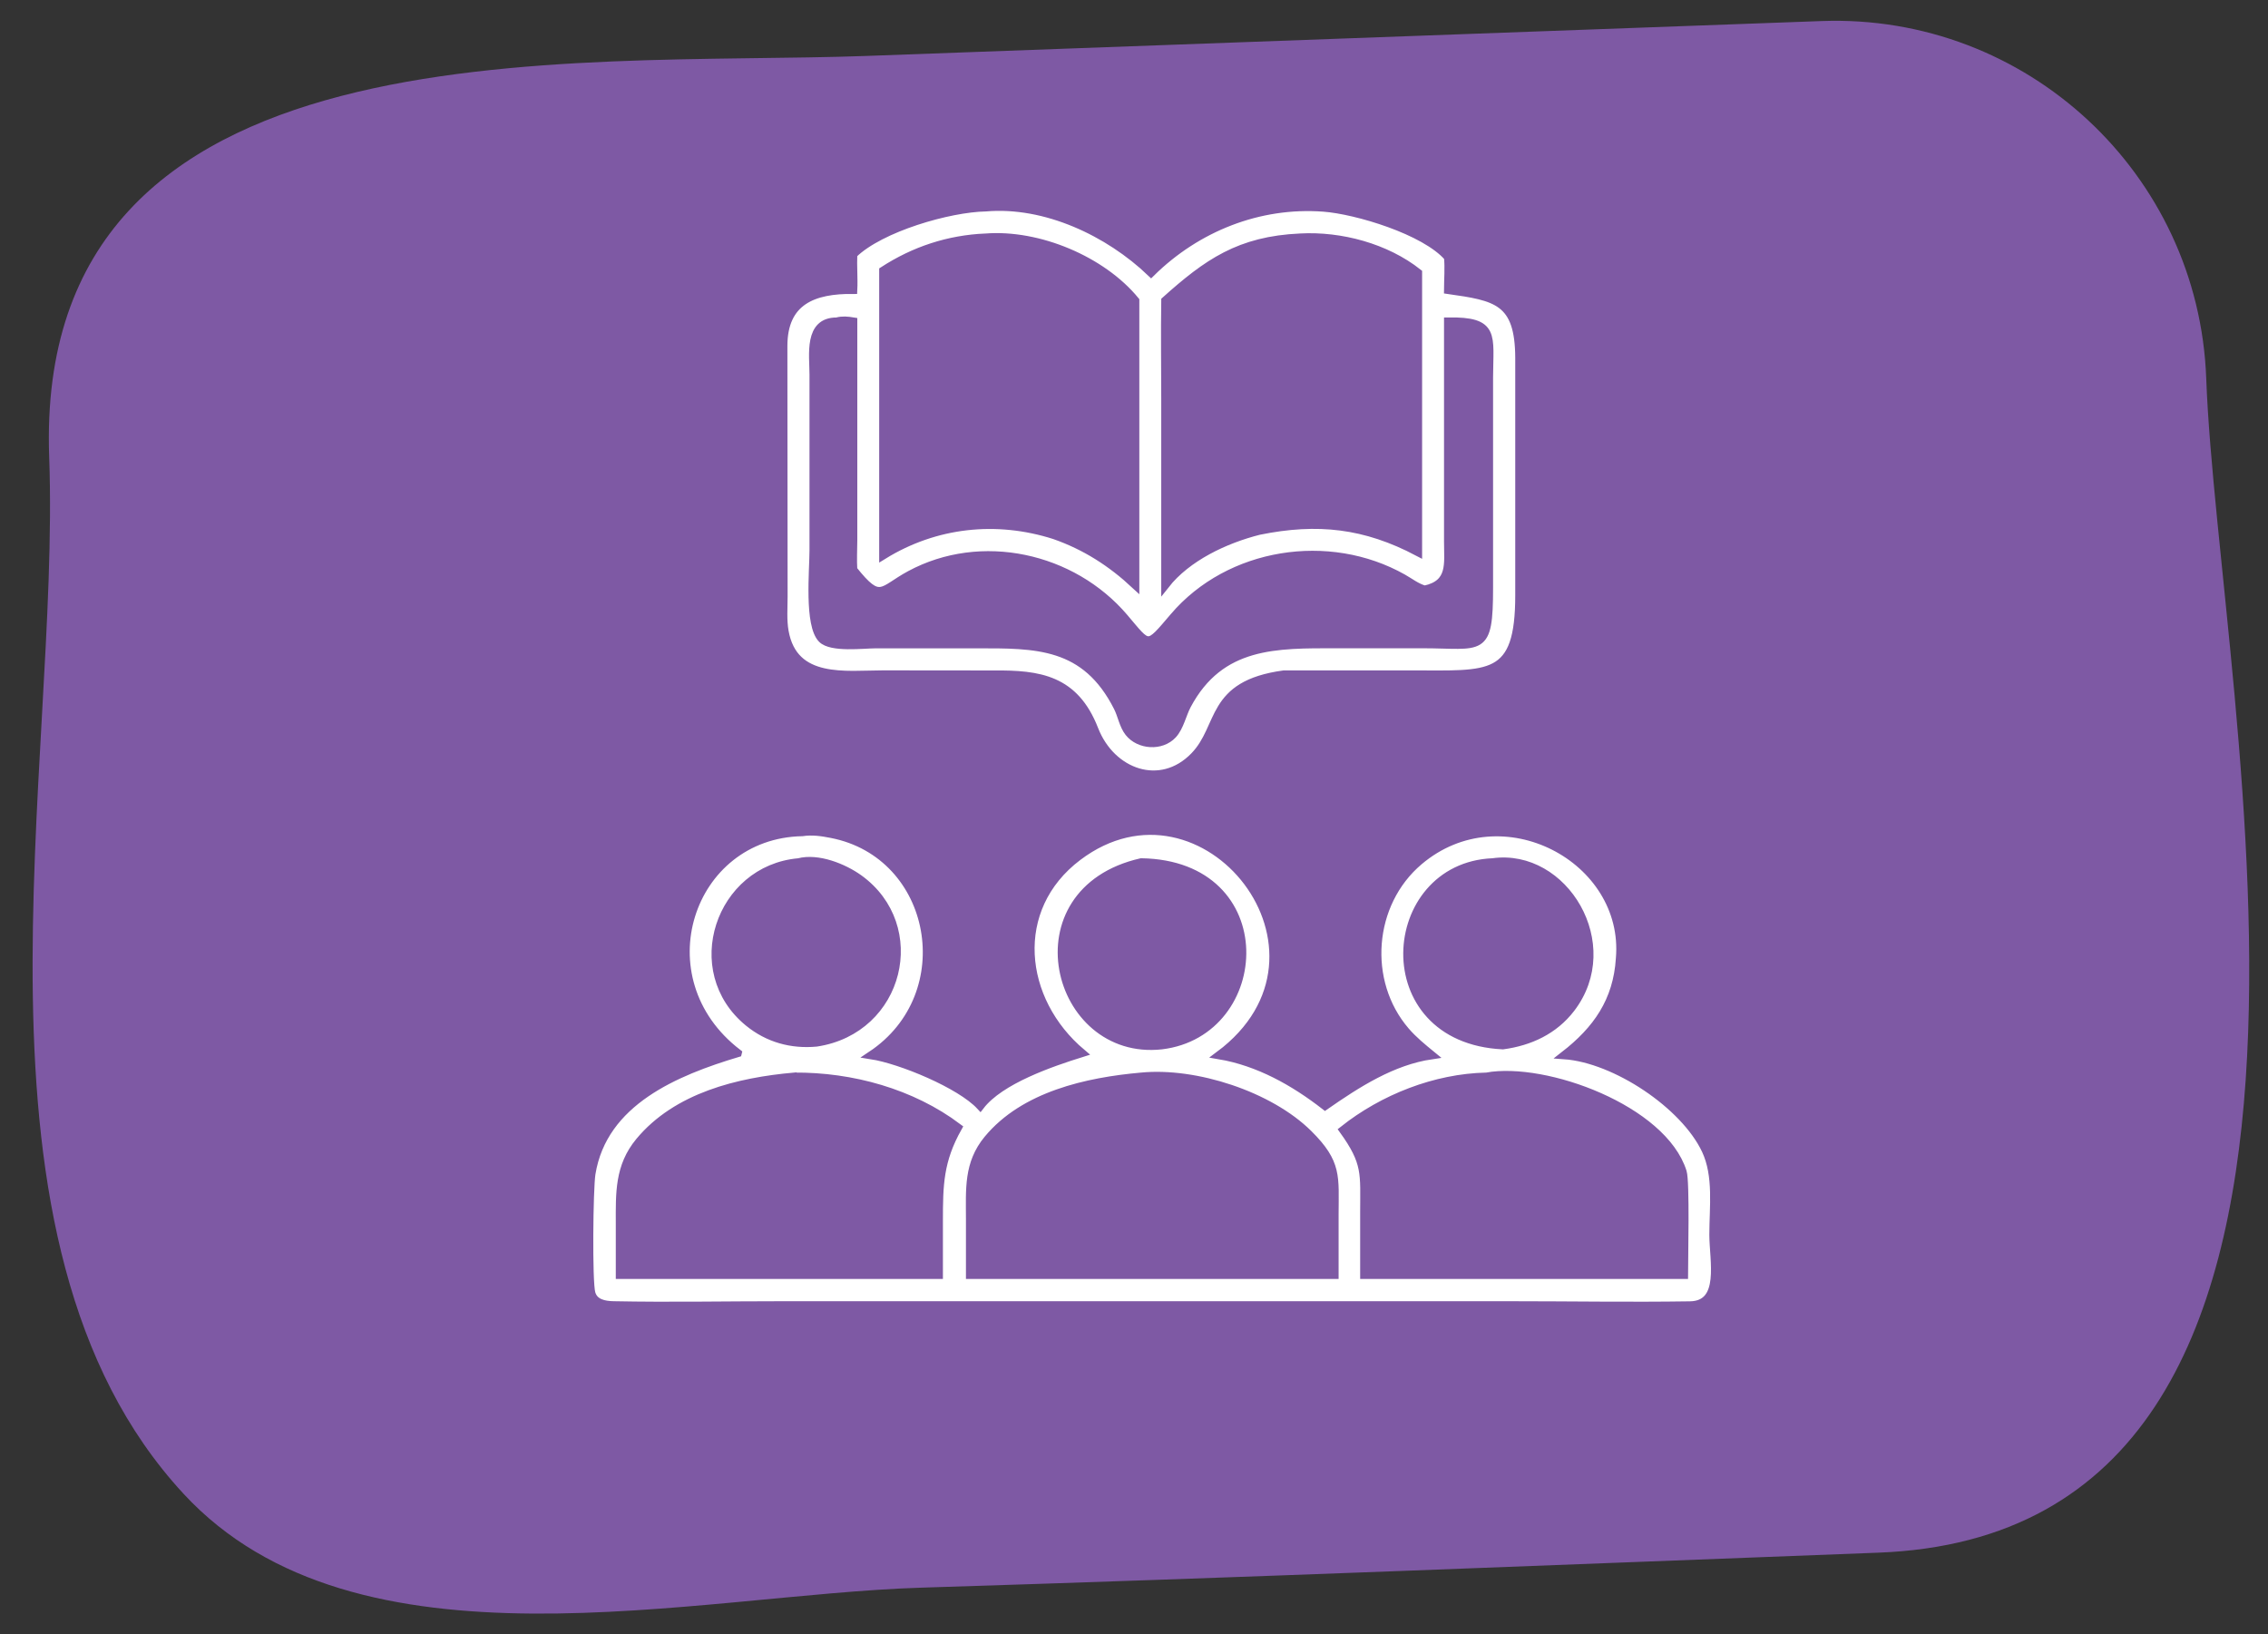 <?xml version="1.0" encoding="UTF-8"?>
<svg xmlns="http://www.w3.org/2000/svg" version="1.1" viewBox="0 0 626.07 451.13">
  <rect x="0" y="0" width="626.07" height="451.13" fill="#333333" stroke="none"/>
  <!-- Generator: Adobe Illustrator 28.7.7, SVG Export Plug-In . SVG Version: 1.2.0 Build 194)  -->
  <g>
    <g id="Layer_1">
      <path d="M518.29,428.58c-87.98,3.35-175.95,6.92-263.95,9.65-62.53,1.94-155.84,25.77-203.67-25.91C-13.93,342.53,16.69,211.59,13.58,126.22,9.16,5.03,157.63,18.42,239.15,15.44c87.9-3.22,175.81-6.42,263.71-9.63,56.56-2.06,104.09,42.11,106.16,98.67,3.27,89.34,56.02,318.79-90.73,324.1Z" fill="#7e59a4"/>
      <g>
        <path d="M235.55,70.19c7.53-7.35,26.55-12.77,36.54-12.94,16.49-1.43,33.98,6.85,45.66,18.04,12.64-12.45,29.78-19.3,47.6-17.98,9.08.67,28.02,6.35,34.37,13.7.28,2.92.02,6.07,0,9.02,13.27,1.89,19.61,2.88,19.67,18.76v65.45c.02,23.57-8.15,21.92-29.74,21.92h-35.22c-20.71,2.79-16.88,14.44-24.75,22.55-9.31,9.6-22.9,4.7-27.59-7.35-5.42-13.93-15.19-15.29-27.75-15.18l-30.58-.03c-10.26,0-24.67,2.31-27.18-11.87-.55-3.08-.29-6.44-.28-9.57l-.06-69.18c0-12.49,8.34-15.63,19.3-15.51.16-3.29-.15-6.56,0-9.84ZM272.09,65.56c-10.27.45-19.67,3.55-28.28,9.13v78.6c14.38-8.89,31.29-10.67,47.26-5.57,8.56,2.99,15.7,7.58,22.32,13.74v-78.49c-9.17-11.17-26.71-18.54-41.3-17.4ZM358.94,65.56c-16.82.76-25.64,6.98-37.27,17.4-.14,9.05,0,18.12,0,27.17v51.33c6.03-7.68,16.55-12.6,25.89-14.95,16.14-3.28,29.29-1.81,43.89,5.89v-77.11c-8.85-7-21.33-10.34-32.51-9.73ZM231.01,88.75c-8.02-.08-6.44,9.24-6.44,14.62v48.57c0,5.42-1.48,20.64,2.35,24.44,2.6,2.59,11.39,1.47,14.75,1.46h27.85c16.47-.02,30.11-.25,39.03,17.41,1.11,2.2,1.52,4.98,3.05,6.92,2.85,3.61,8.98,4.03,12.15.6,1.94-2.11,2.6-5.58,3.94-8.11,9.2-17.26,24.7-16.83,41.16-16.84h23.86c16.36.02,18.33,2.86,18.33-15.64v-57.99c.05-11.7,1.86-15.65-11.31-15.46v60.78c0,6.09,1.12,11.62-6.46,13.24-2.23-.63-4-2.06-5.99-3.18-20.46-11.55-47.97-7.26-63.26,10.69-7.52,8.83-6.74,8.37-13.67.22-14.32-16.85-39.51-22.45-59.17-11.83-7.98,4.31-8.14,8.03-15.64-1.4-.17-2.7-.02-5.44,0-8.15v-60.37c-1.6-.26-2.91-.4-4.53,0Z" fill="#fff" stroke="#7e59a4" stroke-miterlimit="10" stroke-width="2.23"/>
        <path d="M203.65,290.66c-26.72-20.48-13.53-60.39,17.82-60.97,2.77-.41,5.36-.03,8.09.51,28.89,5.64,36.06,44.37,10.95,61.06,8.16,1.28,24.55,8.05,30.09,14.01,5.5-7.17,19.56-11.95,28.05-14.61-17.31-14.54-20.01-39.92-1.11-54.18,34.91-26.36,76.96,26.56,39.01,54.78,10.88,1.85,20.63,7.33,29.23,14.01,8.88-6.17,18.54-12.41,29.47-14.01-2.54-2.08-5.09-4.15-7.24-6.65-11.72-13.62-10.03-35.3,3.7-46.91,22.93-19.4,57.82-.63,55.46,26.85-.74,11.82-6.41,19.77-15.34,26.71,14.09,1.01,33.14,13.7,39.03,26.2,3.34,7.1,2.11,15.77,2.11,23.36,0,7.06,3.02,19.35-6.45,19.49-16.65.25-33.35-.03-50-.03h-200.48c-15.54,0-31.15.31-46.69,0-2.45-.05-5.32-.53-6.11-3.31-.91-3.21-.63-28.93.02-32.97,3.22-20,23.41-28.23,40.39-33.33ZM220.47,238.01c-21.88,1.92-31.36,29.96-13.82,44.24,5.4,4.39,11.84,6.17,18.73,5.52,23.18-3.52,30-32.09,11.74-45.25-4.25-3.06-11.35-5.9-16.65-4.51ZM412.07,238.01c-30.14,1.23-33.71,48.77,2.79,50.52,7.45-1.01,14.14-4.11,18.79-10.17,13.52-17.62-1.88-43.12-21.58-40.35ZM315.03,238.01c-35.4,8.07-23.88,53.8,5.62,50.52,29.3-3.53,31.93-49.93-5.62-50.52ZM410.33,297.17c-14.11.29-28.53,5.98-39.55,14.73,6.55,9.09,5.81,12,5.8,22.74v17.26s49.08,0,49.08,0h39.2c0-4.62.49-25.67-.37-28.41-5.42-17.29-37.83-29.27-54.16-26.33ZM219.22,297.17c-15.37,1.37-32.39,5.48-42.71,17.92-5.72,6.9-5.42,14.28-5.41,22.72v14.09h88.07v-14.79c0-10.13.13-16.73,5.28-25.9-12.78-9.61-29.33-14.16-45.23-14.04ZM315.03,297.17c-14.93,1.33-32.31,5.16-42.35,17.29-5.53,6.68-4.93,13.77-4.92,21.97v15.47h100.64v-16.62c.02-10.53.92-14.23-7.19-22.28-10.75-10.67-31.21-17.3-46.17-15.83Z" fill="#fff" stroke="#7e59a4" stroke-miterlimit="10" stroke-width="2.23"/>
      </g>
    </g>
  </g>
</svg>